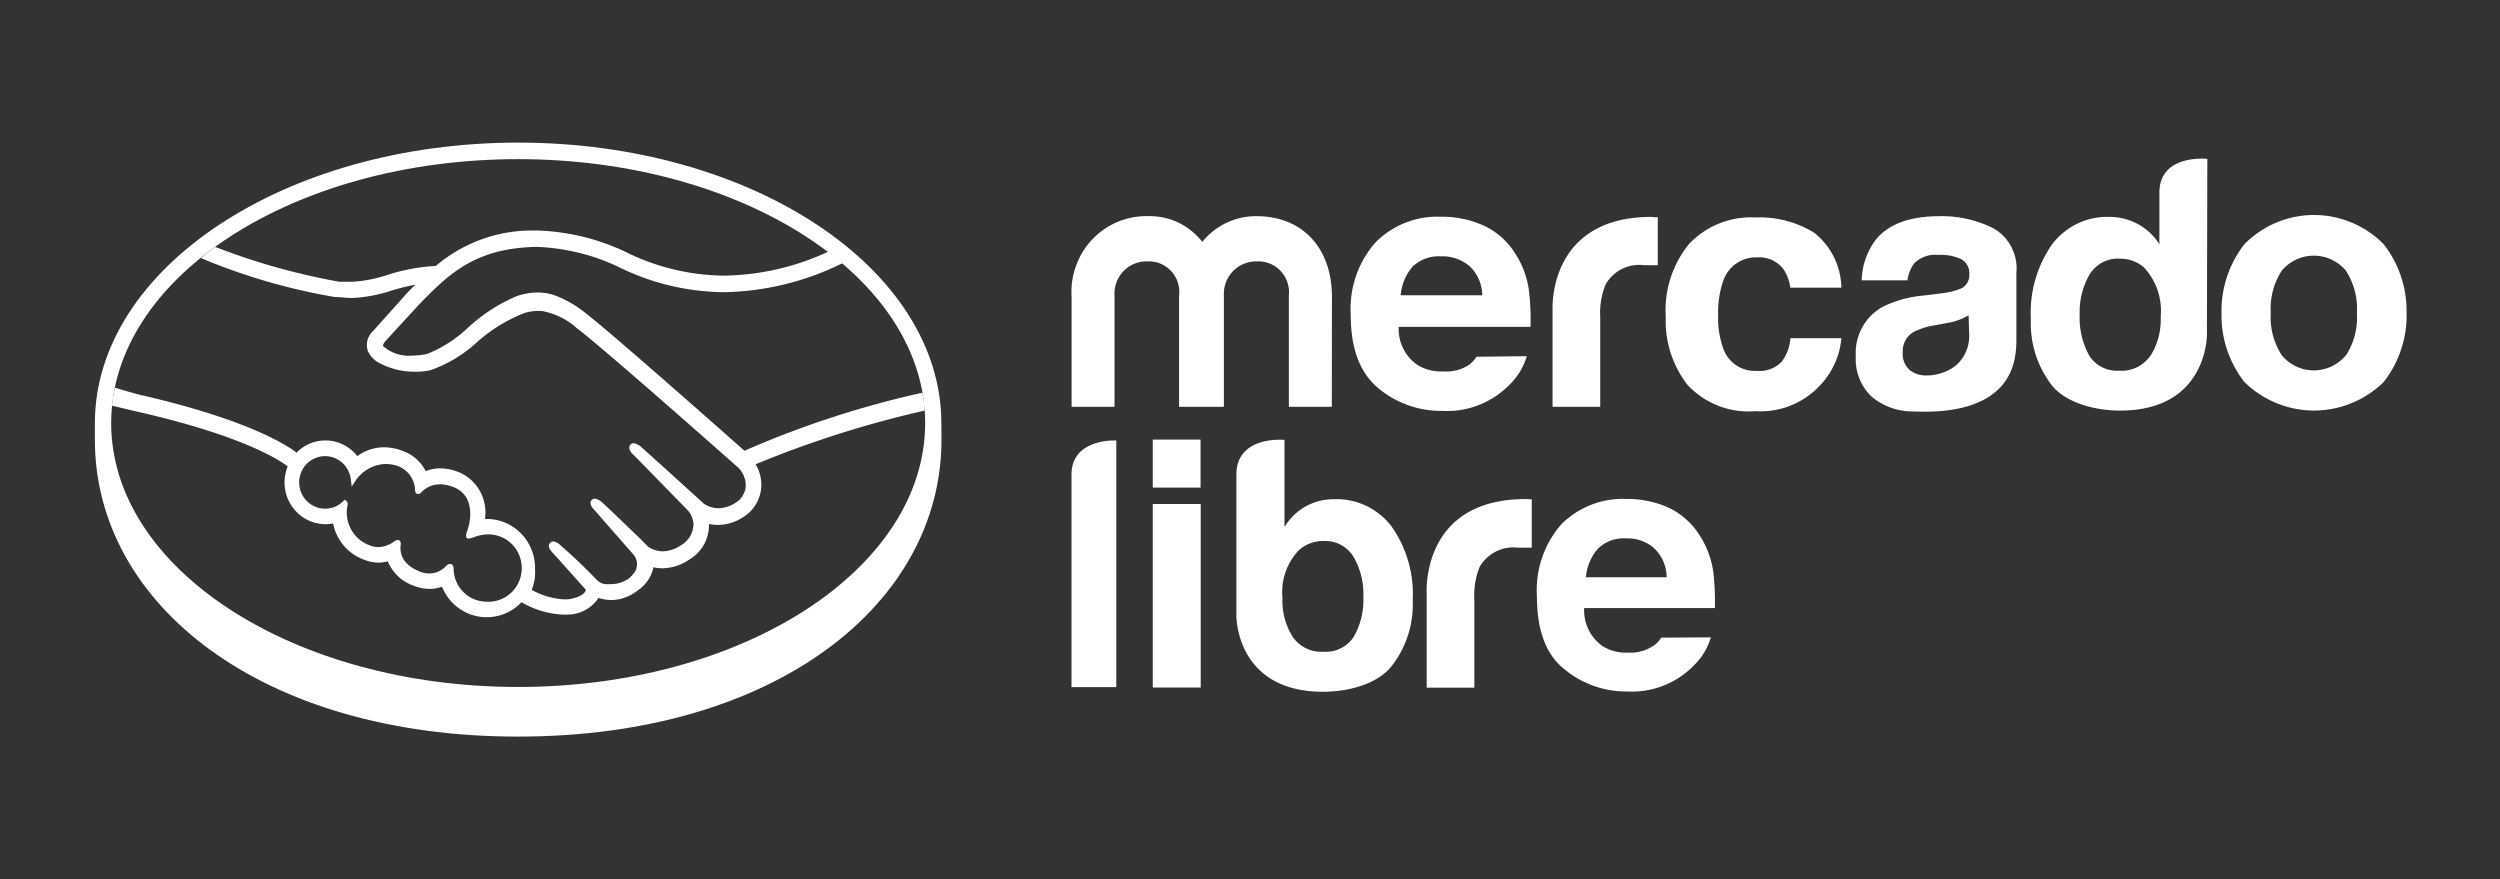 <svg xmlns="http://www.w3.org/2000/svg" width="327" height="115" fill="none"><rect width="100%" height="100%" fill="#333333" stroke="none"/><path fill="#fff" d="M67.769 18.654c30.571 0 55.359 16.491 55.359 36.701l.018 2.164c0 21.444-21.679 38.827-55.377 38.827-33.699 0-55.359-17.383-55.359-38.827v-2.163c0-20.21 24.787-36.702 55.359-36.702Zm-.001 2.163c-29.393 0-53.225 15.448-53.225 34.52 0 19.072 23.814 34.519 53.225 34.519 29.41 0 53.242-15.447 53.243-34.52 0-19.052-23.851-34.519-53.243-34.519Z"/><path fill="#fff" d="M97.374 58.961C92.132 54.311 80 43.61 76.78 41.104a14.572 14.572 0 0 0-4.363-2.524 7.061 7.061 0 0 0-2.096-.323 8.722 8.722 0 0 0-2.678.456 21.995 21.995 0 0 0-6.29 4.023l-.112.095a16.823 16.823 0 0 1-5.354 3.454 8.894 8.894 0 0 1-2.004.227 5.027 5.027 0 0 1-1.992-.226 5.074 5.074 0 0 1-1.752-.988c-.093-.114 0-.304.187-.589l4.68-5.085c3.614-3.663 7.04-7.136 14.978-7.326h.393c3.545.156 7.028 1 10.26 2.486a31.757 31.757 0 0 0 14.096 3.435 36.239 36.239 0 0 0 15.464-3.795 38.478 38.478 0 0 0-1.872-1.5 33.49 33.49 0 0 1-13.592 3.132 29.628 29.628 0 0 1-13.105-3.207 29.252 29.252 0 0 0-11.233-2.695h-.43a19.383 19.383 0 0 0-12.955 4.63 24.877 24.877 0 0 0-6.403 1.196c-1.46.486-2.977.78-4.512.873h-1.722a87.065 87.065 0 0 1-16.213-4.555c-.674.475-1.31.968-1.872 1.462a79.53 79.53 0 0 0 17.486 5.086c.73 0 1.498.132 2.265.132a18.85 18.85 0 0 0 5.092-.948 31.7 31.7 0 0 1 3.202-.797l-.918.91-4.643 5.181c-.353.326-.602.75-.715 1.22a2.46 2.46 0 0 0 .079 1.418 3.37 3.37 0 0 0 1.236 1.385 9.725 9.725 0 0 0 4.98 1.272c.667.01 1.333-.06 1.984-.209a17.592 17.592 0 0 0 6.215-3.795 20.426 20.426 0 0 1 6.122-3.7 6.6 6.6 0 0 1 1.704-.248h.43a9.307 9.307 0 0 1 4.624 2.24c3.857 2.941 20.912 18.066 21.08 18.218a3.275 3.275 0 0 1 1.03 2.542c-.05.433-.197.848-.43 1.214a2.806 2.806 0 0 1-.918.893 4.227 4.227 0 0 1-2.246.702 3.486 3.486 0 0 1-1.872-.588s-6.028-5.485-8.163-7.382a1.864 1.864 0 0 0-1.01-.532.535.535 0 0 0-.45.21c-.337.417 0 1.005.487 1.384l6.814 6.965c.528.5.865 1.171.955 1.898a3.28 3.28 0 0 1-.422 1.67 3.223 3.223 0 0 1-1.207 1.214 4.397 4.397 0 0 1-2.415.797 3.542 3.542 0 0 1-1.872-.588l-.973-.987c-1.872-1.784-3.745-3.625-4.999-4.763a1.864 1.864 0 0 0-1.01-.55.614.614 0 0 0-.431.19c-.15.17-.262.493.112 1.005.168.209.356.399.356.399l4.98 5.693a1.916 1.916 0 0 1 .112 2.43l-.187.227a5.15 5.15 0 0 1-.45.455c-.706.52-1.56.793-2.433.778a3.58 3.58 0 0 1-.675 0 1.747 1.747 0 0 1-.992-.417c-.28-.285-2.79-2.885-4.867-4.63a1.678 1.678 0 0 0-.955-.532.556.556 0 0 0-.45.209c-.411.455.207 1.138.469 1.385l4.25 4.744-.17.304c-.149.208-.673.72-2.208.93h-.562a9.843 9.843 0 0 1-4.156-1.234 6.589 6.589 0 0 0 .43-2.846 6.49 6.49 0 0 0-.476-2.46 6.422 6.422 0 0 0-1.37-2.088 6.322 6.322 0 0 0-2.055-1.396 6.254 6.254 0 0 0-2.426-.49h-.225a5.76 5.76 0 0 0-.612-3.564 5.647 5.647 0 0 0-2.608-2.47 6.81 6.81 0 0 0-2.658-.589 5.55 5.55 0 0 0-1.872.36 5.45 5.45 0 0 0-3.108-2.675 6.955 6.955 0 0 0-2.284-.436 5.918 5.918 0 0 0-3.557 1.157 5.314 5.314 0 0 0-1.717-1.444 5.243 5.243 0 0 0-6.221.989c-1.33-1.025-6.571-4.403-20.593-7.59-.674-.172-2.228-.627-3.183-.912a24.89 24.89 0 0 0-.374 2.353l3.107.74c14.34 3.227 19.077 6.585 19.882 7.212a5.396 5.396 0 0 0-.412 2.087 5.511 5.511 0 0 0 .402 2.086 5.453 5.453 0 0 0 1.159 1.77 5.37 5.37 0 0 0 1.739 1.188 5.32 5.32 0 0 0 2.055.422c.333-.003.665-.035.992-.095.214 1.08.7 2.084 1.413 2.916a6.269 6.269 0 0 0 2.65 1.828c.596.24 1.23.368 1.872.38a4.38 4.38 0 0 0 1.216-.171c.306.735.76 1.397 1.334 1.943a5.604 5.604 0 0 0 1.999 1.226 5.7 5.7 0 0 0 2.115.436 4.844 4.844 0 0 0 1.648-.284 6.391 6.391 0 0 0 1.84 2.535 6.272 6.272 0 0 0 2.811 1.339 6.228 6.228 0 0 0 3.1-.184 6.297 6.297 0 0 0 2.64-1.66 11.9 11.9 0 0 0 5.353 1.613h.824a4.87 4.87 0 0 0 2.007-.506 4.934 4.934 0 0 0 1.625-1.297 1.56 1.56 0 0 0 .225-.38 6.498 6.498 0 0 0 1.722.285 5.7 5.7 0 0 0 3.464-1.271 4.784 4.784 0 0 0 2.04-3.017c.382.082.77.127 1.16.132a6.4 6.4 0 0 0 3.558-1.157 5.15 5.15 0 0 0 1.901-1.96 5.233 5.233 0 0 0 .645-2.67 6.21 6.21 0 0 0 1.18.113 5.99 5.99 0 0 0 3.332-1.043 4.9 4.9 0 0 0 1.608-1.617 4.98 4.98 0 0 0 .713-2.179 5.141 5.141 0 0 0-.73-3.093 136.983 136.983 0 0 1 22.11-7.021c0-.779-.169-1.557-.3-2.335a125.224 125.224 0 0 0-23.27 7.591ZM63.676 78.697c-1.12.01-2.2-.421-3.011-1.204a4.391 4.391 0 0 1-1.333-2.99c0-.209 0-.74-.468-.74a.802.802 0 0 0-.524.285 3.107 3.107 0 0 1-2.134.968 3.701 3.701 0 0 1-1.404-.304c-2.471-1.006-2.49-2.733-2.397-3.416a.654.654 0 0 0-.093-.531l-.15-.133h-.15a.67.67 0 0 0-.43.17 3.564 3.564 0 0 1-2.097.76c-.406 0-.807-.084-1.18-.247a4.53 4.53 0 0 1-2.408-2.124 4.629 4.629 0 0 1-.419-3.208.5.5 0 0 0-.15-.437l-.224-.19-.225.21a3.29 3.29 0 0 1-2.321.967 3.355 3.355 0 0 1-1.855-.536 3.422 3.422 0 0 1-1.266-1.475 3.478 3.478 0 0 1 .552-3.707 3.382 3.382 0 0 1 1.64-1.03 3.344 3.344 0 0 1 1.928.043 3.387 3.387 0 0 1 1.593 1.104 3.46 3.46 0 0 1 .74 1.806l.113.91.505-.778a4.985 4.985 0 0 1 1.709-1.566 4.91 4.91 0 0 1 2.223-.616c.495.004.986.08 1.46.228.68.22 1.276.648 1.705 1.226.43.578.67 1.277.691 2 0 .455.337.474.412.474a.578.578 0 0 0 .393-.208 3.386 3.386 0 0 1 1.128-.79 3.348 3.348 0 0 1 1.343-.273 5 5 0 0 1 1.873.417c3.182 1.386 1.74 5.485 1.722 5.523-.28.683-.28.986 0 1.157h.131c.212-.022.42-.073.618-.152a5.385 5.385 0 0 1 1.703-.38 4.288 4.288 0 0 1 1.748.249c.56.202 1.072.52 1.506.931.434.412.78.91 1.016 1.463a4.454 4.454 0 0 1 0 3.502 4.402 4.402 0 0 1-1.016 1.463 4.334 4.334 0 0 1-1.506.932 4.292 4.292 0 0 1-1.748.247h.057Zm248.109-46.759a12.81 12.81 0 0 0-9.108-3.816c-3.414 0-6.69 1.372-9.108 3.816a14.208 14.208 0 0 0-2.995 8.995 14.131 14.131 0 0 0 2.995 9.033 13.014 13.014 0 0 0 9.108 3.733 13.01 13.01 0 0 0 9.108-3.733 14.132 14.132 0 0 0 2.996-9.033c.058-3.26-1-6.438-2.996-8.995Zm-4.961 14.555a5.493 5.493 0 0 1-1.876 1.442 5.423 5.423 0 0 1-4.598 0 5.493 5.493 0 0 1-1.876-1.442 9.147 9.147 0 0 1-1.46-5.56 9.147 9.147 0 0 1 1.46-5.56 5.54 5.54 0 0 1 1.88-1.427 5.462 5.462 0 0 1 4.59 0 5.53 5.53 0 0 1 1.88 1.427 9.147 9.147 0 0 1 1.46 5.56 9.149 9.149 0 0 1-1.46 5.598v-.038ZM260.711 29.85a15.036 15.036 0 0 0-6.965-1.575c-4.006 0-6.833 1.063-8.48 3.189a9.262 9.262 0 0 0-1.76 5.2h5.991a4.807 4.807 0 0 1 .879-2.221 3.942 3.942 0 0 1 1.462-.907 3.898 3.898 0 0 1 1.702-.194 6.36 6.36 0 0 1 3.014.57c.346.202.628.501.81.861.183.36.259.766.22 1.17.017.422-.107.84-.351 1.183a1.874 1.874 0 0 1-.997.714c-.798.285-1.628.47-2.471.55l-2.134.266a14.825 14.825 0 0 0-5.486 1.537 6.823 6.823 0 0 0-2.616 2.72 6.945 6.945 0 0 0-.791 3.713 6.782 6.782 0 0 0 .471 2.888 6.686 6.686 0 0 0 1.645 2.407 8.352 8.352 0 0 0 5.373 1.897c13.554.608 13.385-7.23 13.516-8.88v-9.205a6.084 6.084 0 0 0-.643-3.403 5.977 5.977 0 0 0-2.389-2.48Zm-3.146 13.72a5.145 5.145 0 0 1-.405 2.408 5.086 5.086 0 0 1-1.467 1.938 6.38 6.38 0 0 1-3.744 1.196 3.38 3.38 0 0 1-2.172-.721 2.79 2.79 0 0 1-.722-1.06 2.827 2.827 0 0 1-.176-1.274 2.9 2.9 0 0 1 .353-1.541c.259-.47.642-.857 1.107-1.116a9.429 9.429 0 0 1 2.864-.873l1.404-.266a8.328 8.328 0 0 0 1.667-.436 7.18 7.18 0 0 0 1.217-.588l.074 2.334Zm-27.756-9.905a3.977 3.977 0 0 1 1.879.31 4.025 4.025 0 0 1 1.528 1.151 5.51 5.51 0 0 1 .955 2.505h6.683a9.454 9.454 0 0 0-.972-3.99 9.337 9.337 0 0 0-2.566-3.183 13.507 13.507 0 0 0-7.695-2.012 11.094 11.094 0 0 0-4.701.765 11.228 11.228 0 0 0-3.967 2.67 13.674 13.674 0 0 0-3.07 9.546 13.599 13.599 0 0 0 2.846 8.919 10.957 10.957 0 0 0 4.051 2.741c1.536.595 3.184.832 4.823.694a10.58 10.58 0 0 0 5.05-.921 10.731 10.731 0 0 0 4.048-3.197 10.181 10.181 0 0 0 2.153-5.428h-6.665a5.74 5.74 0 0 1-1.16 3.093 4.038 4.038 0 0 1-1.499.96 3.993 3.993 0 0 1-1.759.217 4.301 4.301 0 0 1-2.708-.748 4.393 4.393 0 0 1-1.691-2.27 11.505 11.505 0 0 1-.637-4.231 12.646 12.646 0 0 1 .637-4.44c.303-.942.9-1.758 1.7-2.326.8-.568 1.76-.858 2.737-.825Zm-13.797-5.295c-13.742 0-12.937 12.317-12.937 12.317V53.21h6.234V41.427a9.616 9.616 0 0 1 .731-4.27 5.116 5.116 0 0 1 2.145-1.992 5.036 5.036 0 0 1 2.872-.475h1.778v-6.282h-.542l-.281-.038Zm-22.88 18.294c-.242.36-.532.687-.861.968a5.337 5.337 0 0 1-3.482.949 5.947 5.947 0 0 1-3.314-.797 5.666 5.666 0 0 1-1.921-2.175 5.764 5.764 0 0 1-.606-2.854h17.242c.049-1.59-.02-3.183-.206-4.763a11.722 11.722 0 0 0-1.872-4.953 9.567 9.567 0 0 0-4.081-3.549 13.137 13.137 0 0 0-5.616-1.139 11.283 11.283 0 0 0-4.583.777 11.403 11.403 0 0 0-3.898 2.563 13.053 13.053 0 0 0-2.568 4.413 13.19 13.19 0 0 0-.69 5.076c0 4.44 1.199 7.59 3.614 9.602 2.346 1.95 5.296 3 8.331 2.96a11.376 11.376 0 0 0 4.832-.773 11.51 11.51 0 0 0 4.079-2.737 8.49 8.49 0 0 0 2.172-3.644l-6.572.076Zm-8.387-11.766a4.934 4.934 0 0 1 1.731-1.082 4.88 4.88 0 0 1 2.014-.284 5.42 5.42 0 0 1 3.744 1.29 5.322 5.322 0 0 1 1.204 1.729c.283.652.434 1.355.443 2.067H183.21a6.61 6.61 0 0 1 1.535-3.72ZM174.2 53.211h-5.617V38.675a4.088 4.088 0 0 0-1.071-3.226 3.986 3.986 0 0 0-1.425-.976 3.936 3.936 0 0 0-1.697-.277 4.147 4.147 0 0 0-1.694.31 4.197 4.197 0 0 0-1.428.972 4.262 4.262 0 0 0-.923 1.473 4.306 4.306 0 0 0-.261 1.724V53.21h-5.86V38.675a4.03 4.03 0 0 0-1.038-3.217 3.96 3.96 0 0 0-1.412-.98 3.901 3.901 0 0 0-1.687-.282 4.11 4.11 0 0 0-1.701.298c-.54.218-1.028.55-1.434.972-.406.422-.72.925-.922 1.478a4.28 4.28 0 0 0-.249 1.73v14.537h-5.617V38.807c-.086-1.373.111-2.75.579-4.042a9.934 9.934 0 0 1 2.138-3.462 9.771 9.771 0 0 1 3.335-2.293 9.658 9.658 0 0 1 3.964-.735 8.623 8.623 0 0 1 3.93.832 8.742 8.742 0 0 1 3.147 2.527 9.094 9.094 0 0 1 3.163-2.49 8.981 8.981 0 0 1 3.913-.869c6.216 0 9.885 4.365 9.885 10.532l-.018 14.404ZM288.721 20.78s-6.272-.684-6.272 4.421v6.737a7.773 7.773 0 0 0-2.789-2.619 7.74 7.74 0 0 0-3.744-.949 8.977 8.977 0 0 0-4.169.87 9.102 9.102 0 0 0-3.32 2.698 15.637 15.637 0 0 0-2.789 9.83 13.253 13.253 0 0 0 2.789 8.692c1.872 2.258 5.617 3.245 8.893 3.245 11.476 0 11.345-9.963 11.345-9.963l.056-22.962Zm-7.488 25.808a4.628 4.628 0 0 1-1.764 1.468c-.7.332-1.472.48-2.243.43a4.309 4.309 0 0 1-2.205-.421 4.382 4.382 0 0 1-1.708-1.477 10.27 10.27 0 0 1-1.291-5.484 9.778 9.778 0 0 1 1.273-5.162 4.363 4.363 0 0 1 1.712-1.622 4.293 4.293 0 0 1 2.294-.484 4.72 4.72 0 0 1 3.127 1.138 8.288 8.288 0 0 1 1.783 2.986 8.352 8.352 0 0 1 .407 3.466 8.858 8.858 0 0 1-1.367 5.162h-.018Zm-63.932 36.816a4.2 4.2 0 0 1-.861.948 5.377 5.377 0 0 1-3.501 1.006 5.703 5.703 0 0 1-3.276-.816 5.67 5.67 0 0 1-1.875-2.178 5.756 5.756 0 0 1-.578-2.832h17.093a32.016 32.016 0 0 0-.206-4.725 11.784 11.784 0 0 0-1.872-4.915 9.607 9.607 0 0 0-4.063-3.53 13.154 13.154 0 0 0-5.504-1.1c-1.547-.06-3.09.201-4.535.766a11.405 11.405 0 0 0-3.871 2.517 12.997 12.997 0 0 0-2.554 4.415 13.113 13.113 0 0 0-.666 5.073c0 4.403 1.18 7.59 3.576 9.489a12.66 12.66 0 0 0 8.275 2.922c1.617.086 3.234-.18 4.742-.778a11.352 11.352 0 0 0 4.001-2.695 8.32 8.32 0 0 0 2.153-3.605l-6.478.038Zm-8.312-11.614a4.86 4.86 0 0 1 1.728-1.09 4.806 4.806 0 0 1 2.016-.277 5.234 5.234 0 0 1 3.632 1.29 5.203 5.203 0 0 1 1.203 1.727 5.27 5.27 0 0 1 .426 2.07h-10.559a6.5 6.5 0 0 1 1.554-3.72Zm-34.521-6.49a7.555 7.555 0 0 0-3.744.967 7.78 7.78 0 0 0-2.715 2.657V57.538s-6.29-.626-6.29 4.554V80.5s-.131 9.982 11.345 9.982c3.295 0 7.002-.987 8.893-3.264a13.113 13.113 0 0 0 2.826-8.73 15.33 15.33 0 0 0-2.789-9.659 9.083 9.083 0 0 0-3.341-2.689 8.958 8.958 0 0 0-4.185-.84Zm2.565 18.047a4.38 4.38 0 0 1-1.707 1.476 4.315 4.315 0 0 1-2.206.421 4.516 4.516 0 0 1-2.245-.424 4.581 4.581 0 0 1-1.761-1.473 8.853 8.853 0 0 1-1.367-5.143 7.939 7.939 0 0 1 .404-3.388 7.87 7.87 0 0 1 1.786-2.894 4.74 4.74 0 0 1 3.127-1.157 4.293 4.293 0 0 1 2.28.481 4.373 4.373 0 0 1 1.708 1.606 9.593 9.593 0 0 1 1.273 5.162 9.6 9.6 0 0 1-1.292 5.333Zm22.795-18.067h-.299c-13.742 0-12.918 12.336-12.918 12.336V89.95h6.234V78.375a9.771 9.771 0 0 1 .712-4.27 5.148 5.148 0 0 1 2.149-1.985 5.068 5.068 0 0 1 2.868-.482h1.778v-6.32l-.524-.037Zm-59.676-3.207v27.802h5.86V57.614s-5.86-.323-5.86 4.46Zm16.882-4.573h-6.253v6.281h6.253V57.5Zm.019 8.426h-6.272v24.006h6.272V65.926Z"/></svg>